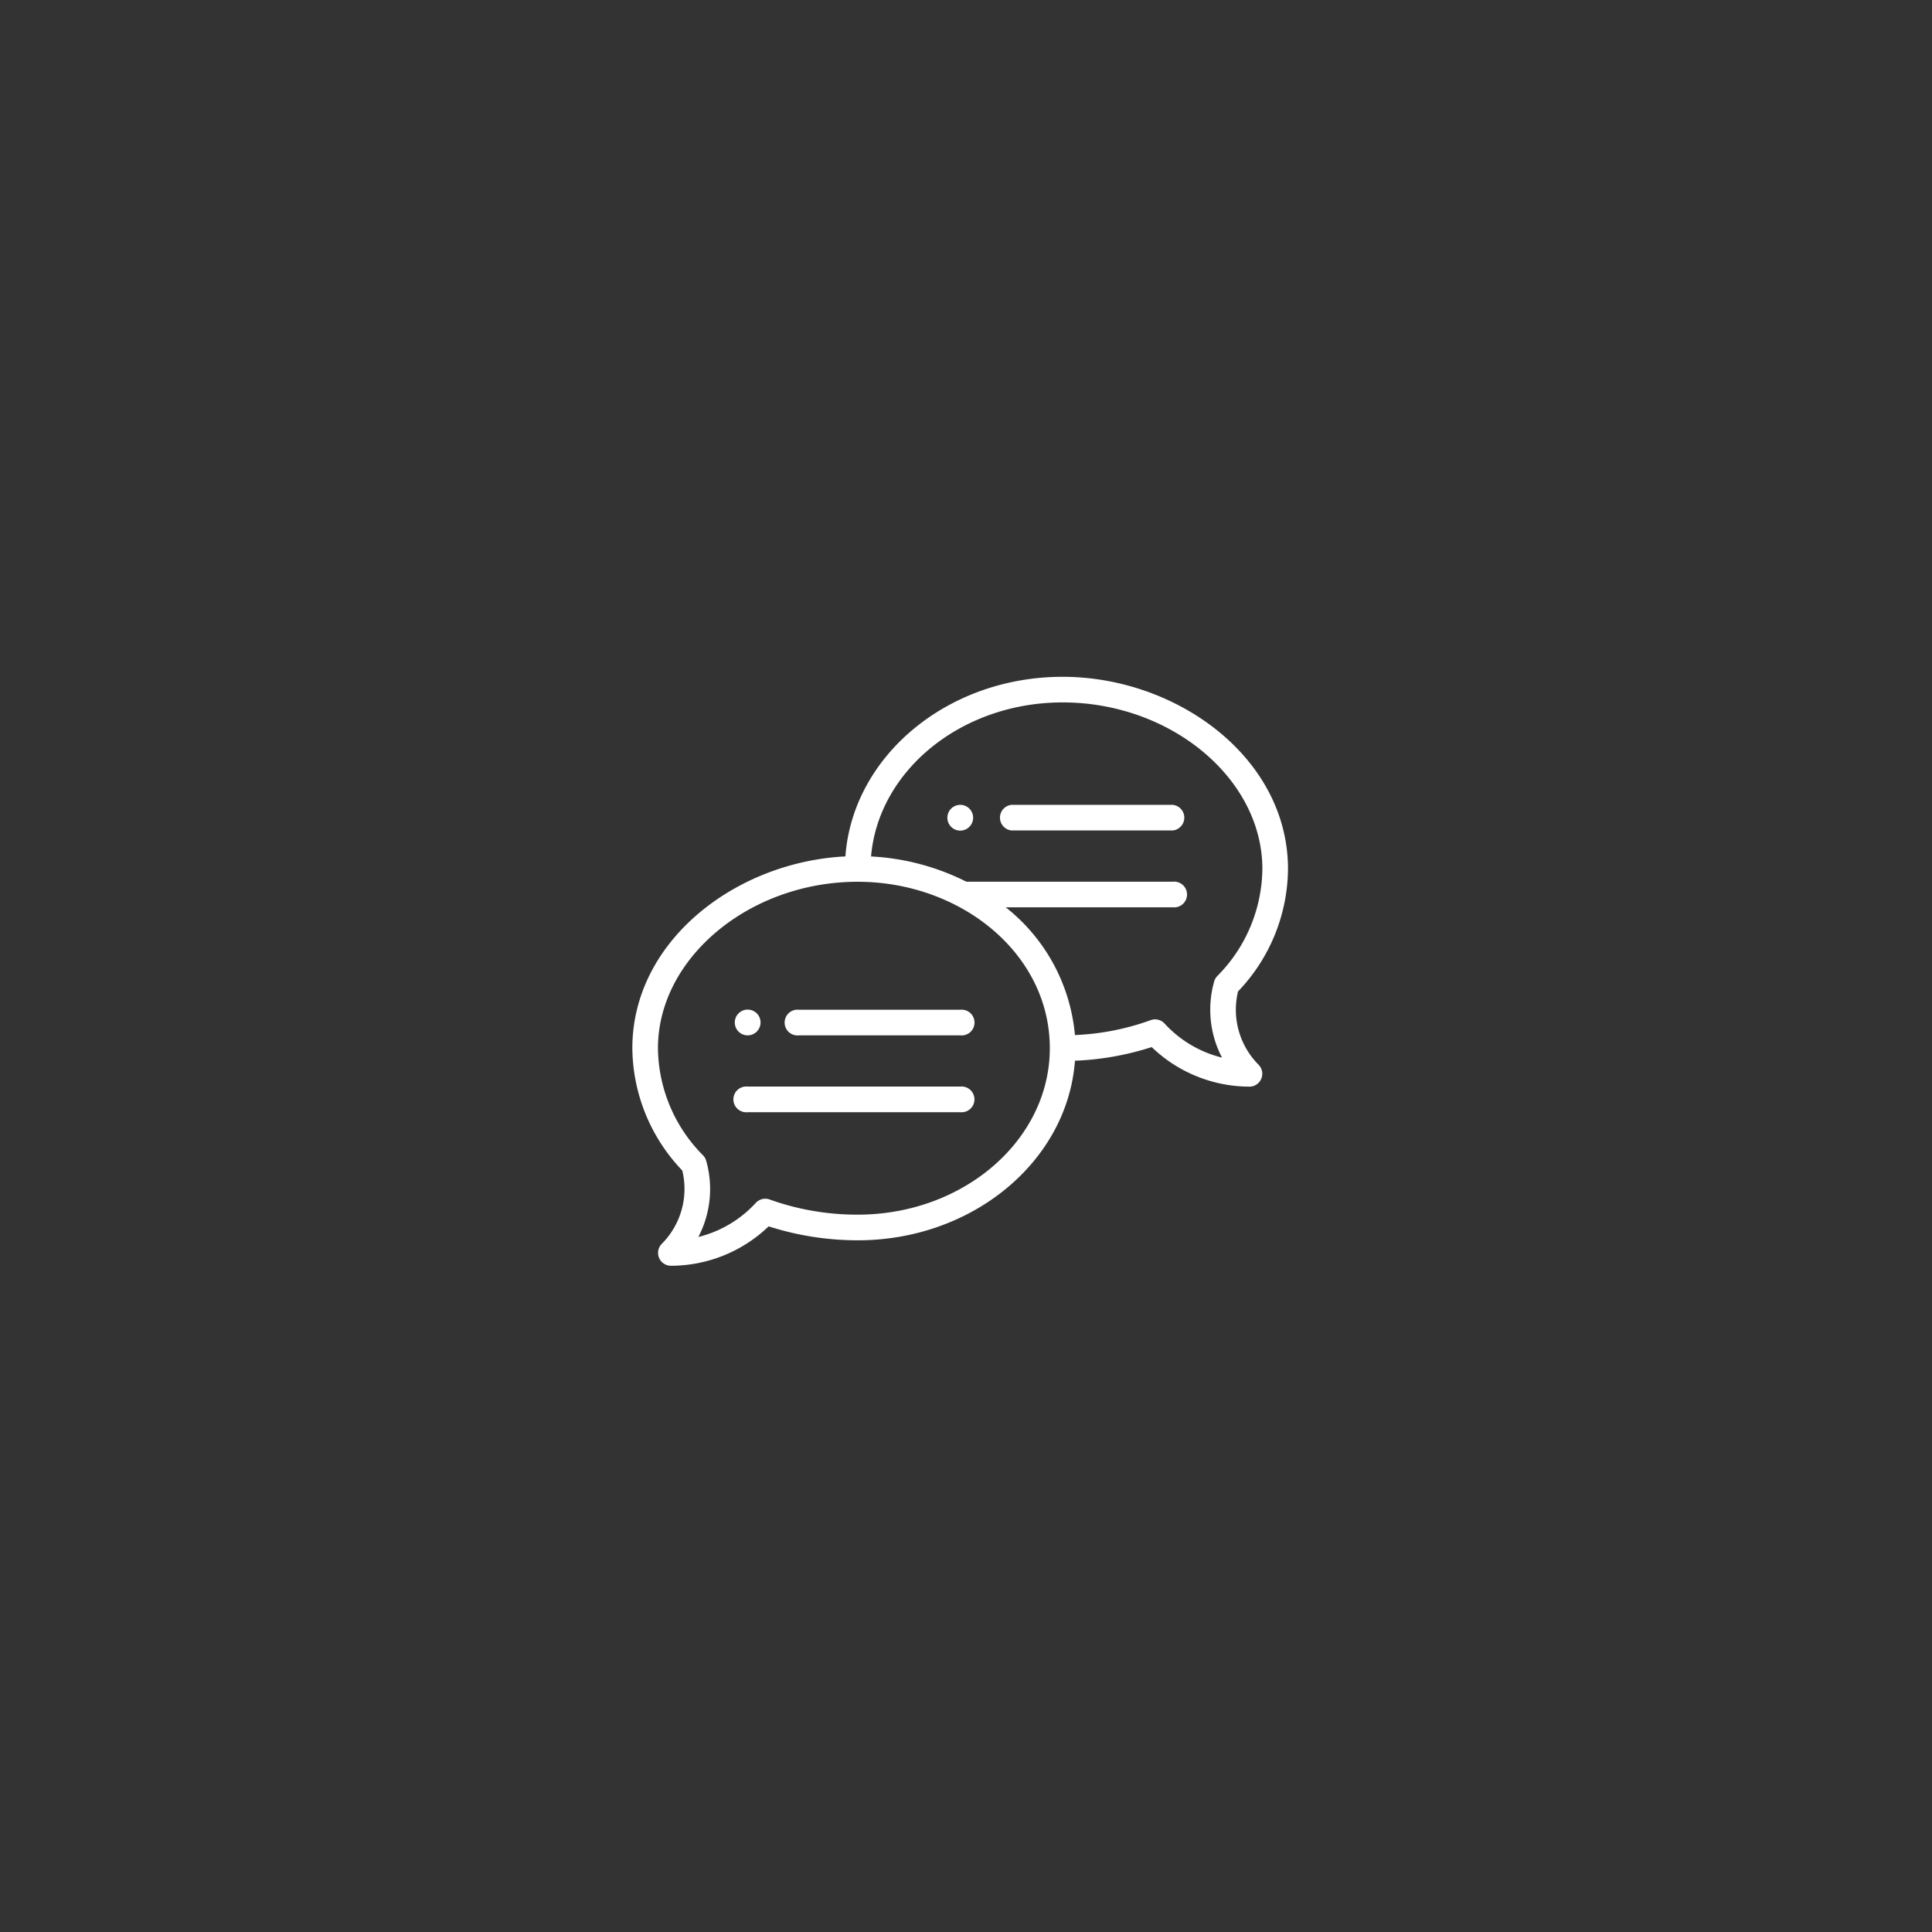 <svg xmlns="http://www.w3.org/2000/svg" width="90" height="90" viewBox="0 0 90 90"><defs><style>.a{fill:#333;}.b{fill:#fff;}</style></defs><g transform="translate(350 -1619)"><rect class="a" width="90" height="90" transform="translate(-350 1619)"/><g transform="translate(-320.543 1650.528)"><path class="b" d="M246.6,100a.6.6,0,1,0,.6.6A.6.6,0,0,0,246.6,100Zm0,0" transform="translate(-231.325 -94.035)"/><path class="b" d="M80.6,261.193a.6.6,0,1,0-.6-.6A.6.6,0,0,0,80.6,261.193Zm0,0" transform="translate(-75.228 -244.49)"/><path class="b" d="M20.044,0C14.673,0,10.265,3.7,9.925,8.367,4.81,8.623,0,12.311,0,17.3A8.336,8.336,0,0,0,2.327,23a3.628,3.628,0,0,1-.959,3.418.6.6,0,0,0,.422,1.018A6.58,6.58,0,0,0,6.349,25.6a13.594,13.594,0,0,0,4.15.65c5.37,0,9.777-3.7,10.119-8.365a13.414,13.414,0,0,0,3.576-.636,6.58,6.58,0,0,0,4.559,1.843.6.6,0,0,0,.422-1.018,3.628,3.628,0,0,1-.959-3.418,8.336,8.336,0,0,0,2.327-5.7C30.543,3.765,25.363,0,20.044,0ZM10.5,25.055a12.059,12.059,0,0,1-4.087-.7.6.6,0,0,0-.661.151,5.383,5.383,0,0,1-2.677,1.589,4.824,4.824,0,0,0,.364-3.551.6.6,0,0,0-.146-.252,7.169,7.169,0,0,1-2.1-4.989c0-4.2,4.262-7.755,9.306-7.755,4.763,0,8.948,3.312,8.948,7.755C19.447,21.576,15.433,25.055,10.5,25.055ZM27.251,13.937a.6.6,0,0,0-.146.252,4.824,4.824,0,0,0,.364,3.551,5.381,5.381,0,0,1-2.677-1.589A.6.6,0,0,0,24.131,16a11.751,11.751,0,0,1-3.514.689,8.539,8.539,0,0,0-3.223-5.951h7.781a.6.6,0,1,0,0-1.193H15.56a11.126,11.126,0,0,0-4.44-1.176c.343-4.007,4.214-7.176,8.923-7.176,5.045,0,9.306,3.551,9.306,7.755A7.169,7.169,0,0,1,27.251,13.937Zm0,0"/><path class="b" d="M128.113,260H120.6a.6.6,0,1,0,0,1.193h7.516a.6.6,0,1,0,0-1.193Zm0,0" transform="translate(-112.841 -244.49)"/><path class="b" d="M90.5,320H80.6a.6.6,0,1,0,0,1.193h9.9a.6.6,0,1,0,0-1.193Zm0,0" transform="translate(-75.228 -300.911)"/><path class="b" d="M294.113,100H286.6a.6.6,0,0,0,0,1.193h7.516a.6.6,0,0,0,0-1.193Zm0,0" transform="translate(-268.939 -94.035)"/></g></g></svg>
